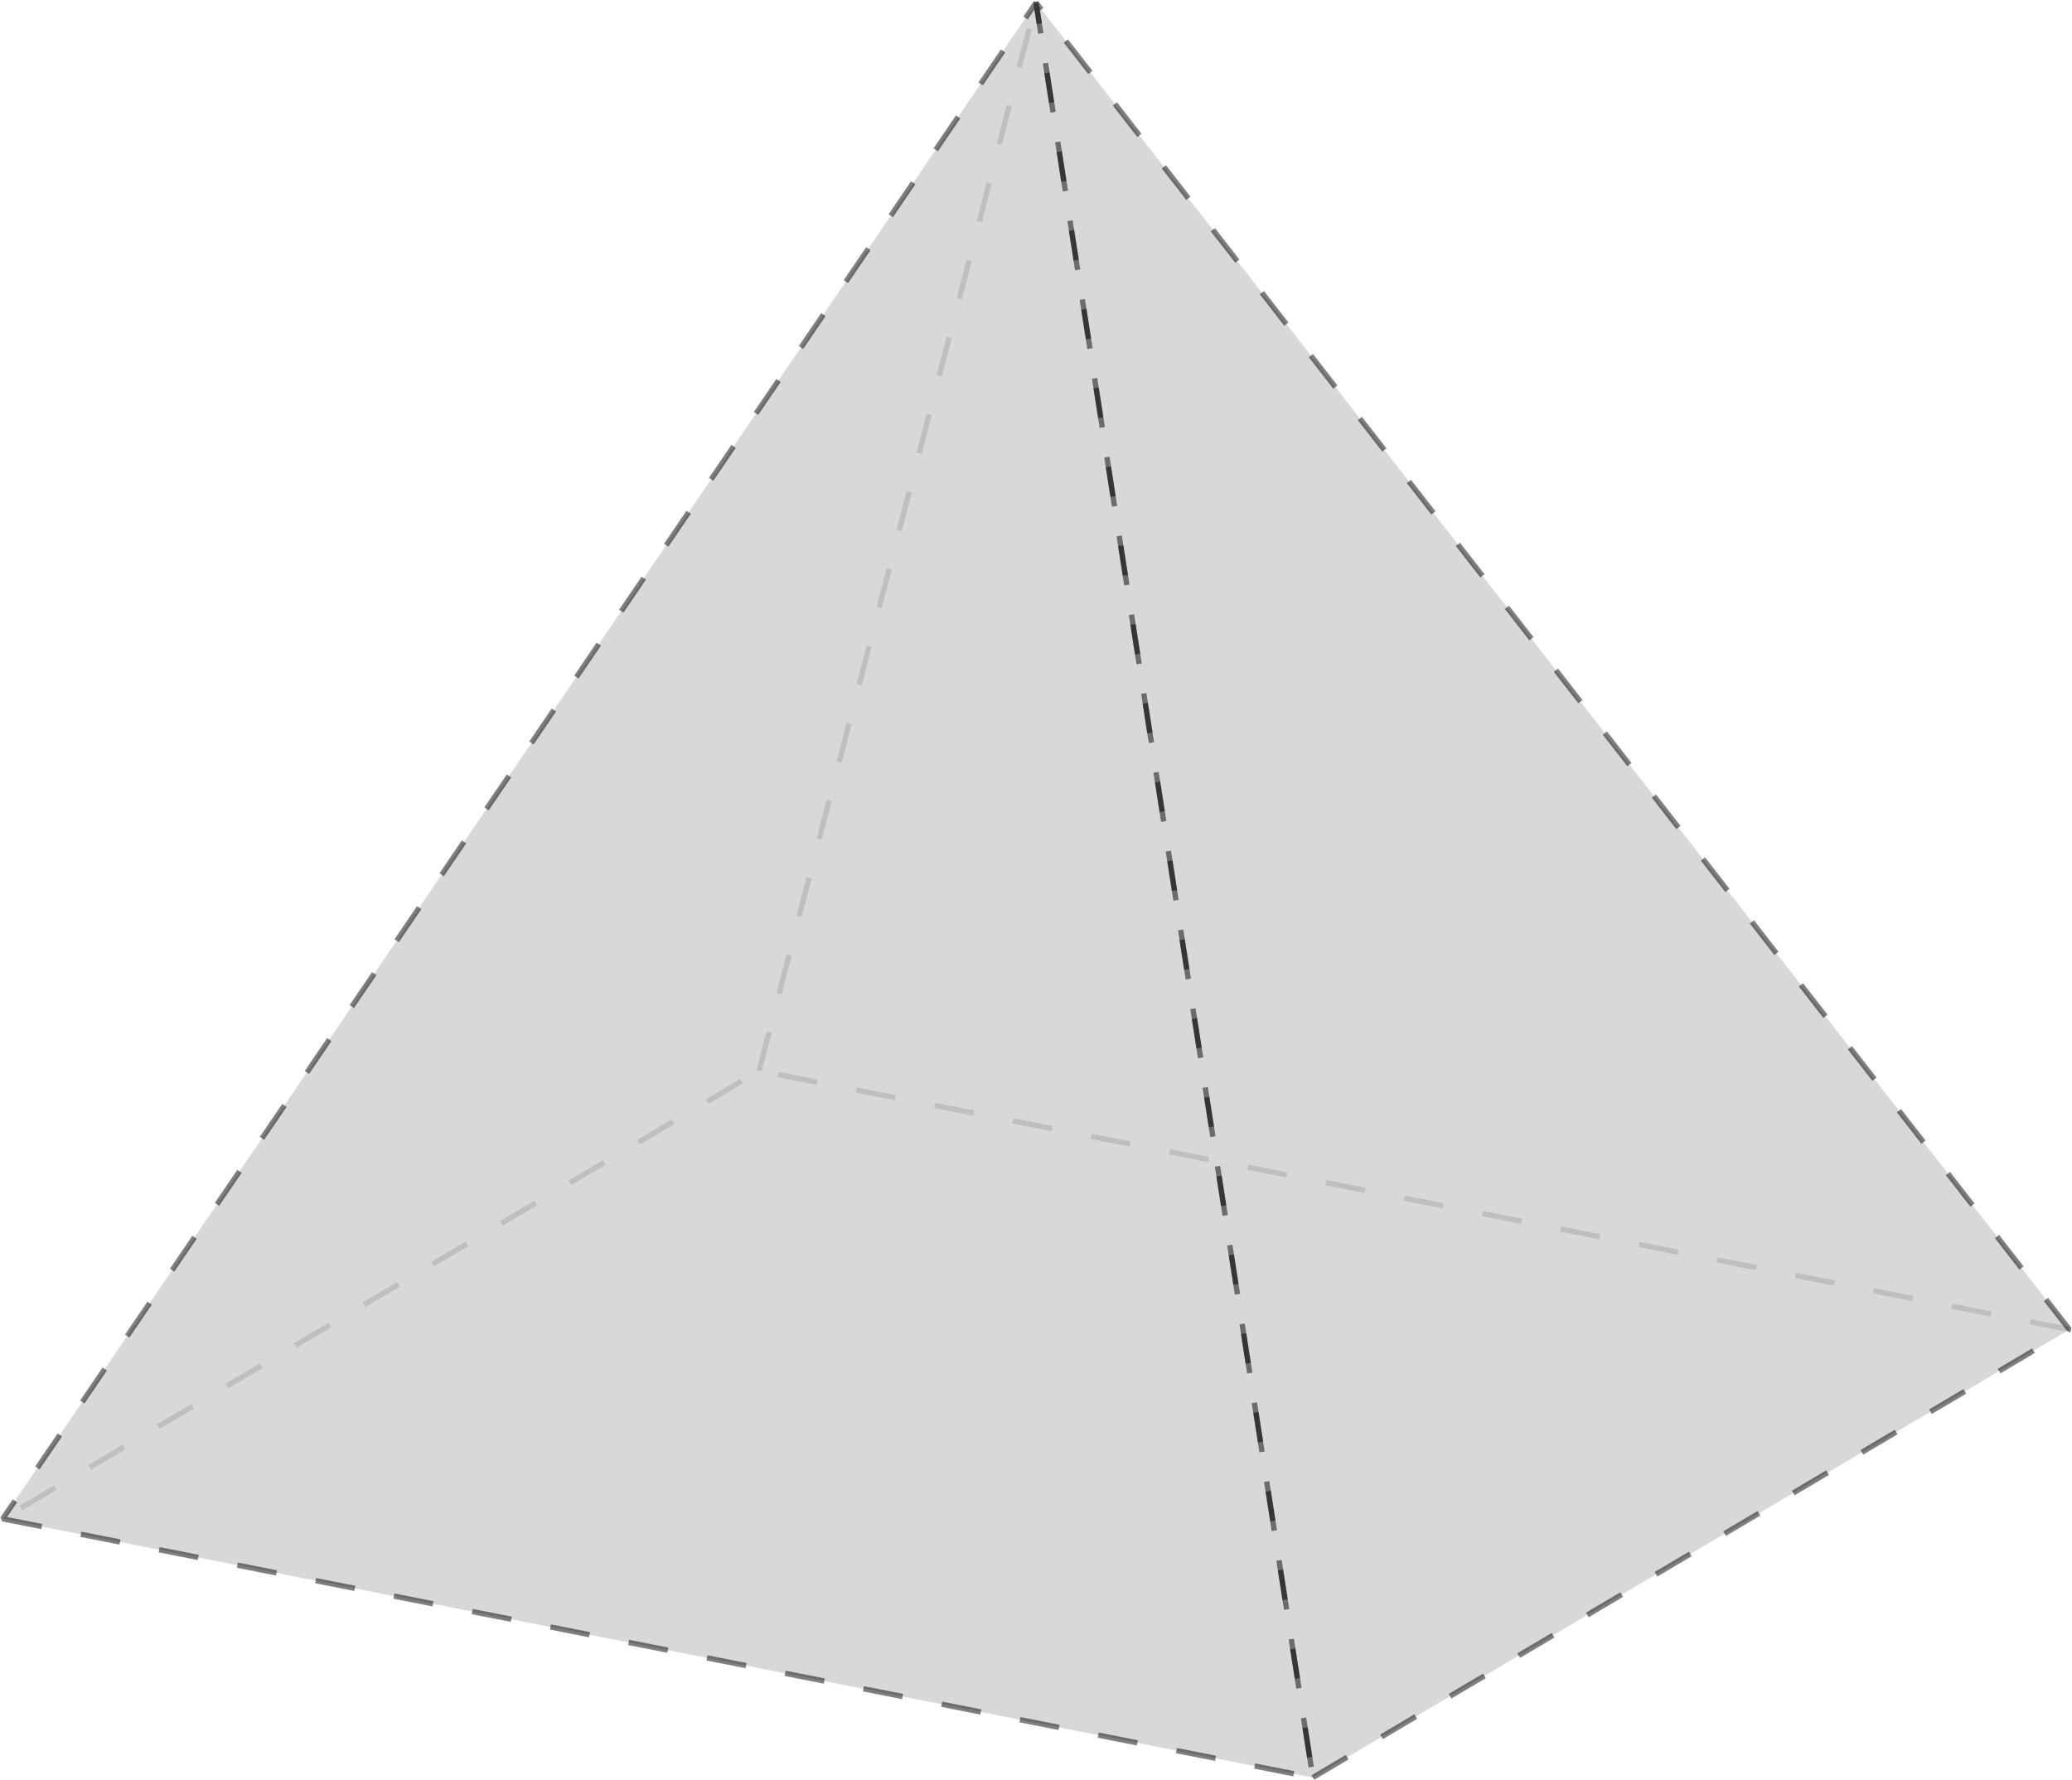 <?xml version='1.0' encoding='UTF-8'?>
<!-- This file was generated by dvisvgm 3.4.4 -->
<svg version='1.1' xmlns='http://www.w3.org/2000/svg' xmlns:xlink='http://www.w3.org/1999/xlink' width='217.405pt' height='186.813pt' viewBox='-0 84.005 217.405 186.813'>
<g id='page1' transform='matrix(1.4 0 0 1.4 0 0)'>
<path d='M.199 173.852L98.394 193.242L77.645 60.203Z' fill='#b3b3b3' fill-opacity='.3' style='mix-blend-mode:multiply'/>
<path d='M155.09 159.656L56.891 140.266L77.645 60.203Z' fill='#b3b3b3' fill-opacity='.3' style='mix-blend-mode:multiply'/>
<path d='M.199 173.852L98.394 193.242L155.09 159.656L56.891 140.266Z' fill='#b3b3b3' fill-opacity='.3' style='mix-blend-mode:multiply'/>
<path d='M.199 173.852L56.891 140.266L77.645 60.203Z' fill='#b3b3b3' fill-opacity='.3' style='mix-blend-mode:multiply'/>
<path d='M98.394 193.242L155.09 159.656L77.645 60.203Z' fill='#b3b3b3' fill-opacity='.3' style='mix-blend-mode:multiply'/>
<path d='M.199 173.852L98.394 193.242L77.645 60.203Z' stroke='#000' fill='none' stroke-width='.399' stroke-miterlimit='10' stroke-linejoin='bevel' stroke-opacity='.5' stroke-dasharray='2.989 2.989'/>
<path d='M98.394 193.242L155.09 159.656L77.645 60.203Z' stroke='#000' fill='none' stroke-width='.399' stroke-miterlimit='10' stroke-linejoin='bevel' stroke-opacity='.5' stroke-dasharray='2.989 2.989'/>
<path d='M155.09 159.656L56.891 140.266L.199 173.852' stroke='#000' fill='none' stroke-width='.399' stroke-miterlimit='10' stroke-linejoin='bevel' stroke-opacity='.12' stroke-dasharray='2.989 2.989'/>
<path d='M56.891 140.266L77.645 60.203' stroke='#000' fill='none' stroke-width='.399' stroke-miterlimit='10' stroke-linejoin='bevel' stroke-opacity='.12' stroke-dasharray='2.989 2.989'/>
</g>
</svg>